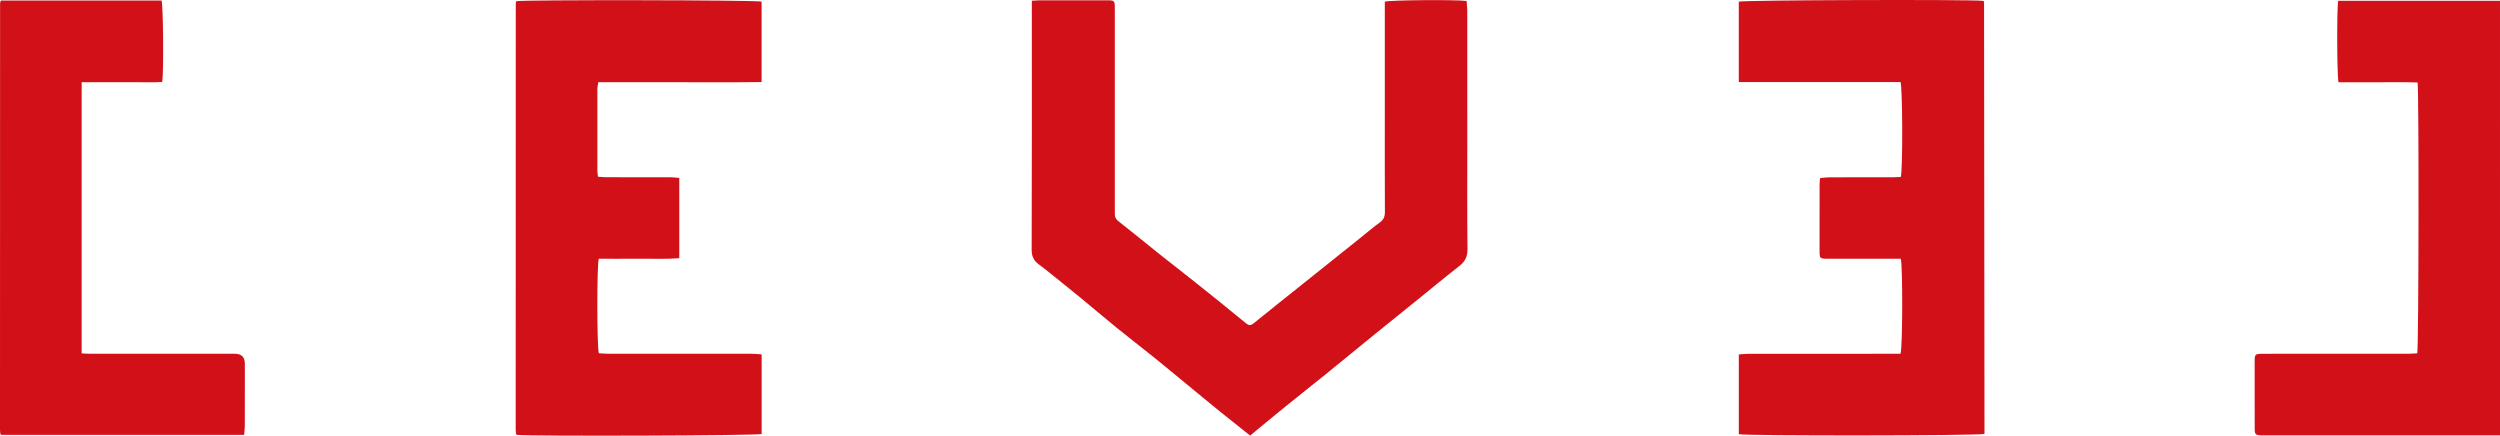 <?xml version="1.0" encoding="UTF-8"?>
<svg id="Layer_2" data-name="Layer 2" xmlns="http://www.w3.org/2000/svg" viewBox="0 0 1452.12 253.08">
  <defs>
    <style>
      .cls-1 {
        fill: #d11018;
      }
    </style>
  </defs>
  <g id="uuid-2ce08449-5db9-4429-9f93-18de89b9cd24">
    <g>
      <path class="cls-1" d="M599.33,.43c2.01-.11,3.45-.25,4.9-.25,12.78-.02,25.57-.02,38.35,0,4.9,0,4.96,.05,4.96,4.96,0,38.76,0,77.51,0,116.27,0,1.08-.01,2.15,.01,3.23,.04,1.72,.8,2.85,2.23,3.97,7.94,6.21,15.71,12.63,23.59,18.91,6.94,5.53,13.98,10.92,20.91,16.46,9.84,7.86,19.68,15.74,29.4,23.76,1.72,1.42,2.8,1.42,4.46,.08,9.27-7.51,18.61-14.94,27.93-22.39,11.29-9.02,22.58-18.04,33.87-27.07,3.82-3.06,7.53-6.28,11.5-9.13,2.24-1.61,2.98-3.41,2.97-6.08-.09-18.57-.05-37.14-.05-55.71,0-20.72,0-41.45,0-62.17V.95c3.15-.92,40.64-1.23,47.5-.4,.13,1.84,.4,3.79,.4,5.74,.03,25.3,.02,50.6,.02,75.9,0,20.86-.12,41.72,.1,62.58,.05,4.35-1.45,7.18-4.77,9.77-8.34,6.51-16.48,13.28-24.71,19.93-8.05,6.51-16.13,12.97-24.16,19.5-9.57,7.77-19.08,15.62-28.66,23.38-8.03,6.5-16.15,12.88-24.17,19.38-6.57,5.32-13.06,10.74-19.77,16.27-6.01-4.78-11.85-9.37-17.63-14.04-4.73-3.81-9.4-7.71-14.1-11.57-7.87-6.47-15.69-12.99-23.61-19.39-7.33-5.92-14.82-11.65-22.14-17.59-7.2-5.84-14.23-11.88-21.4-17.76-7.08-5.8-14.24-11.5-21.38-17.23-.83-.66-1.73-1.23-2.57-1.87-2.79-2.12-4.08-4.63-4.07-8.43,.16-46.43,.1-92.85,.1-139.28V.43Z"/>
      <path class="cls-1" d="M1104.04,150.3c-1.31,0-2.76,0-4.2,0-12.38,0-24.76,0-37.14,0-.81,0-1.62,.03-2.42-.01-2.93-.15-3.24-.46-3.39-3.27-.01-.27,0-.54,0-.81,0-13.05,0-26.11,.01-39.16,0-1.06,.15-2.11,.27-3.59,1.81-.17,3.5-.47,5.19-.47,12.38-.04,24.76-.01,37.14-.03,1.57,0,3.15-.14,4.59-.21,1.16-4.27,1.05-51.28-.18-55.09h-93.94V.96c2.94-.95,134.95-1.35,141.96-.46,.1,.09,.21,.17,.3,.27,.09,.1,.21,.21,.21,.32,.09,82.48,.16,164.97,.24,247.45,0,1.2,0,2.4,0,3.5-3.3,1.06-138.56,1.18-142.7,.16v-46.31c1.76-.13,3.56-.39,5.37-.39,27.86-.03,55.71-.02,83.57-.02,1.72,0,3.44,0,4.99,0,1.24-3.84,1.34-50.9,.15-55.17Z"/>
      <path class="cls-1" d="M299.89,.69C304.23-.19,439.15,0,442.38,.94V47.66c-15.91,.23-31.6,.08-47.3,.1-15.72,.03-31.45,0-47.55,0-.22,1.59-.55,2.86-.55,4.14-.04,15.74-.03,31.49,0,47.23,0,1.05,.21,2.1,.36,3.51,1.72,.11,3.29,.3,4.86,.3,12.52,.02,25.03,0,37.55,.03,1.56,0,3.11,.26,4.8,.41v46.6c-8.01,.64-15.77,.22-23.52,.29-7.79,.08-15.57,.02-23.23,.02-1.16,3.85-1.11,51.22,.04,54.9,1.59,.09,3.31,.26,5.02,.26,27.99,.02,55.98,0,83.97,.03,1.83,0,3.66,.25,5.57,.38v46.23c-3.3,.95-133.32,1.36-142.12,.51-.1-.08-.22-.16-.31-.26-.09-.09-.2-.2-.21-.32-.09-.8-.23-1.6-.23-2.39,0-82.63,.02-165.25,.05-247.88,0-.37,.22-.74,.33-1.09Z"/>
      <path class="cls-1" d="M1452.12,252.87h-4.53c-44.14,0-88.29,0-132.43,0-.67,0-1.35,.02-2.02,0-2.9-.14-3.48-.64-3.5-3.66-.06-7.81-.03-15.61-.03-23.42,0-5.38-.03-10.77,.01-16.15,.03-3.76,.37-4.11,4.23-4.15,6.46-.05,12.92-.02,19.38-.02,21.94,0,43.87,0,65.81-.01,1.71,0,3.42-.16,5.02-.24,.86-3.43,1.04-152.32,.19-157.3-7.63-.32-15.39-.1-23.13-.14-7.64-.04-15.27,0-22.78,0-.93-3.55-1.04-43.07-.2-47.3h93.98V252.87Z"/>
      <path class="cls-1" d="M.5,.33H93.86c.94,2.91,1.27,40.43,.39,47.25-5.07,.4-10.28,.12-15.46,.17-5.11,.05-10.23,.01-15.34,.01h-16.01V205.26c1.57,.07,3.12,.21,4.68,.21,28.12,.01,56.25,0,84.37,.01q5.72,0,5.73,5.82c0,11.98,.02,23.95-.02,35.93,0,1.71-.25,3.41-.4,5.37H.72c-.06-.06-.17-.14-.26-.24-.09-.09-.22-.2-.23-.31C.14,251.25,0,250.45,0,249.65,0,167.03,.02,84.41,.05,1.79c0-.37,.22-.74,.45-1.45Z"/>
    </g>
  </g>
</svg>